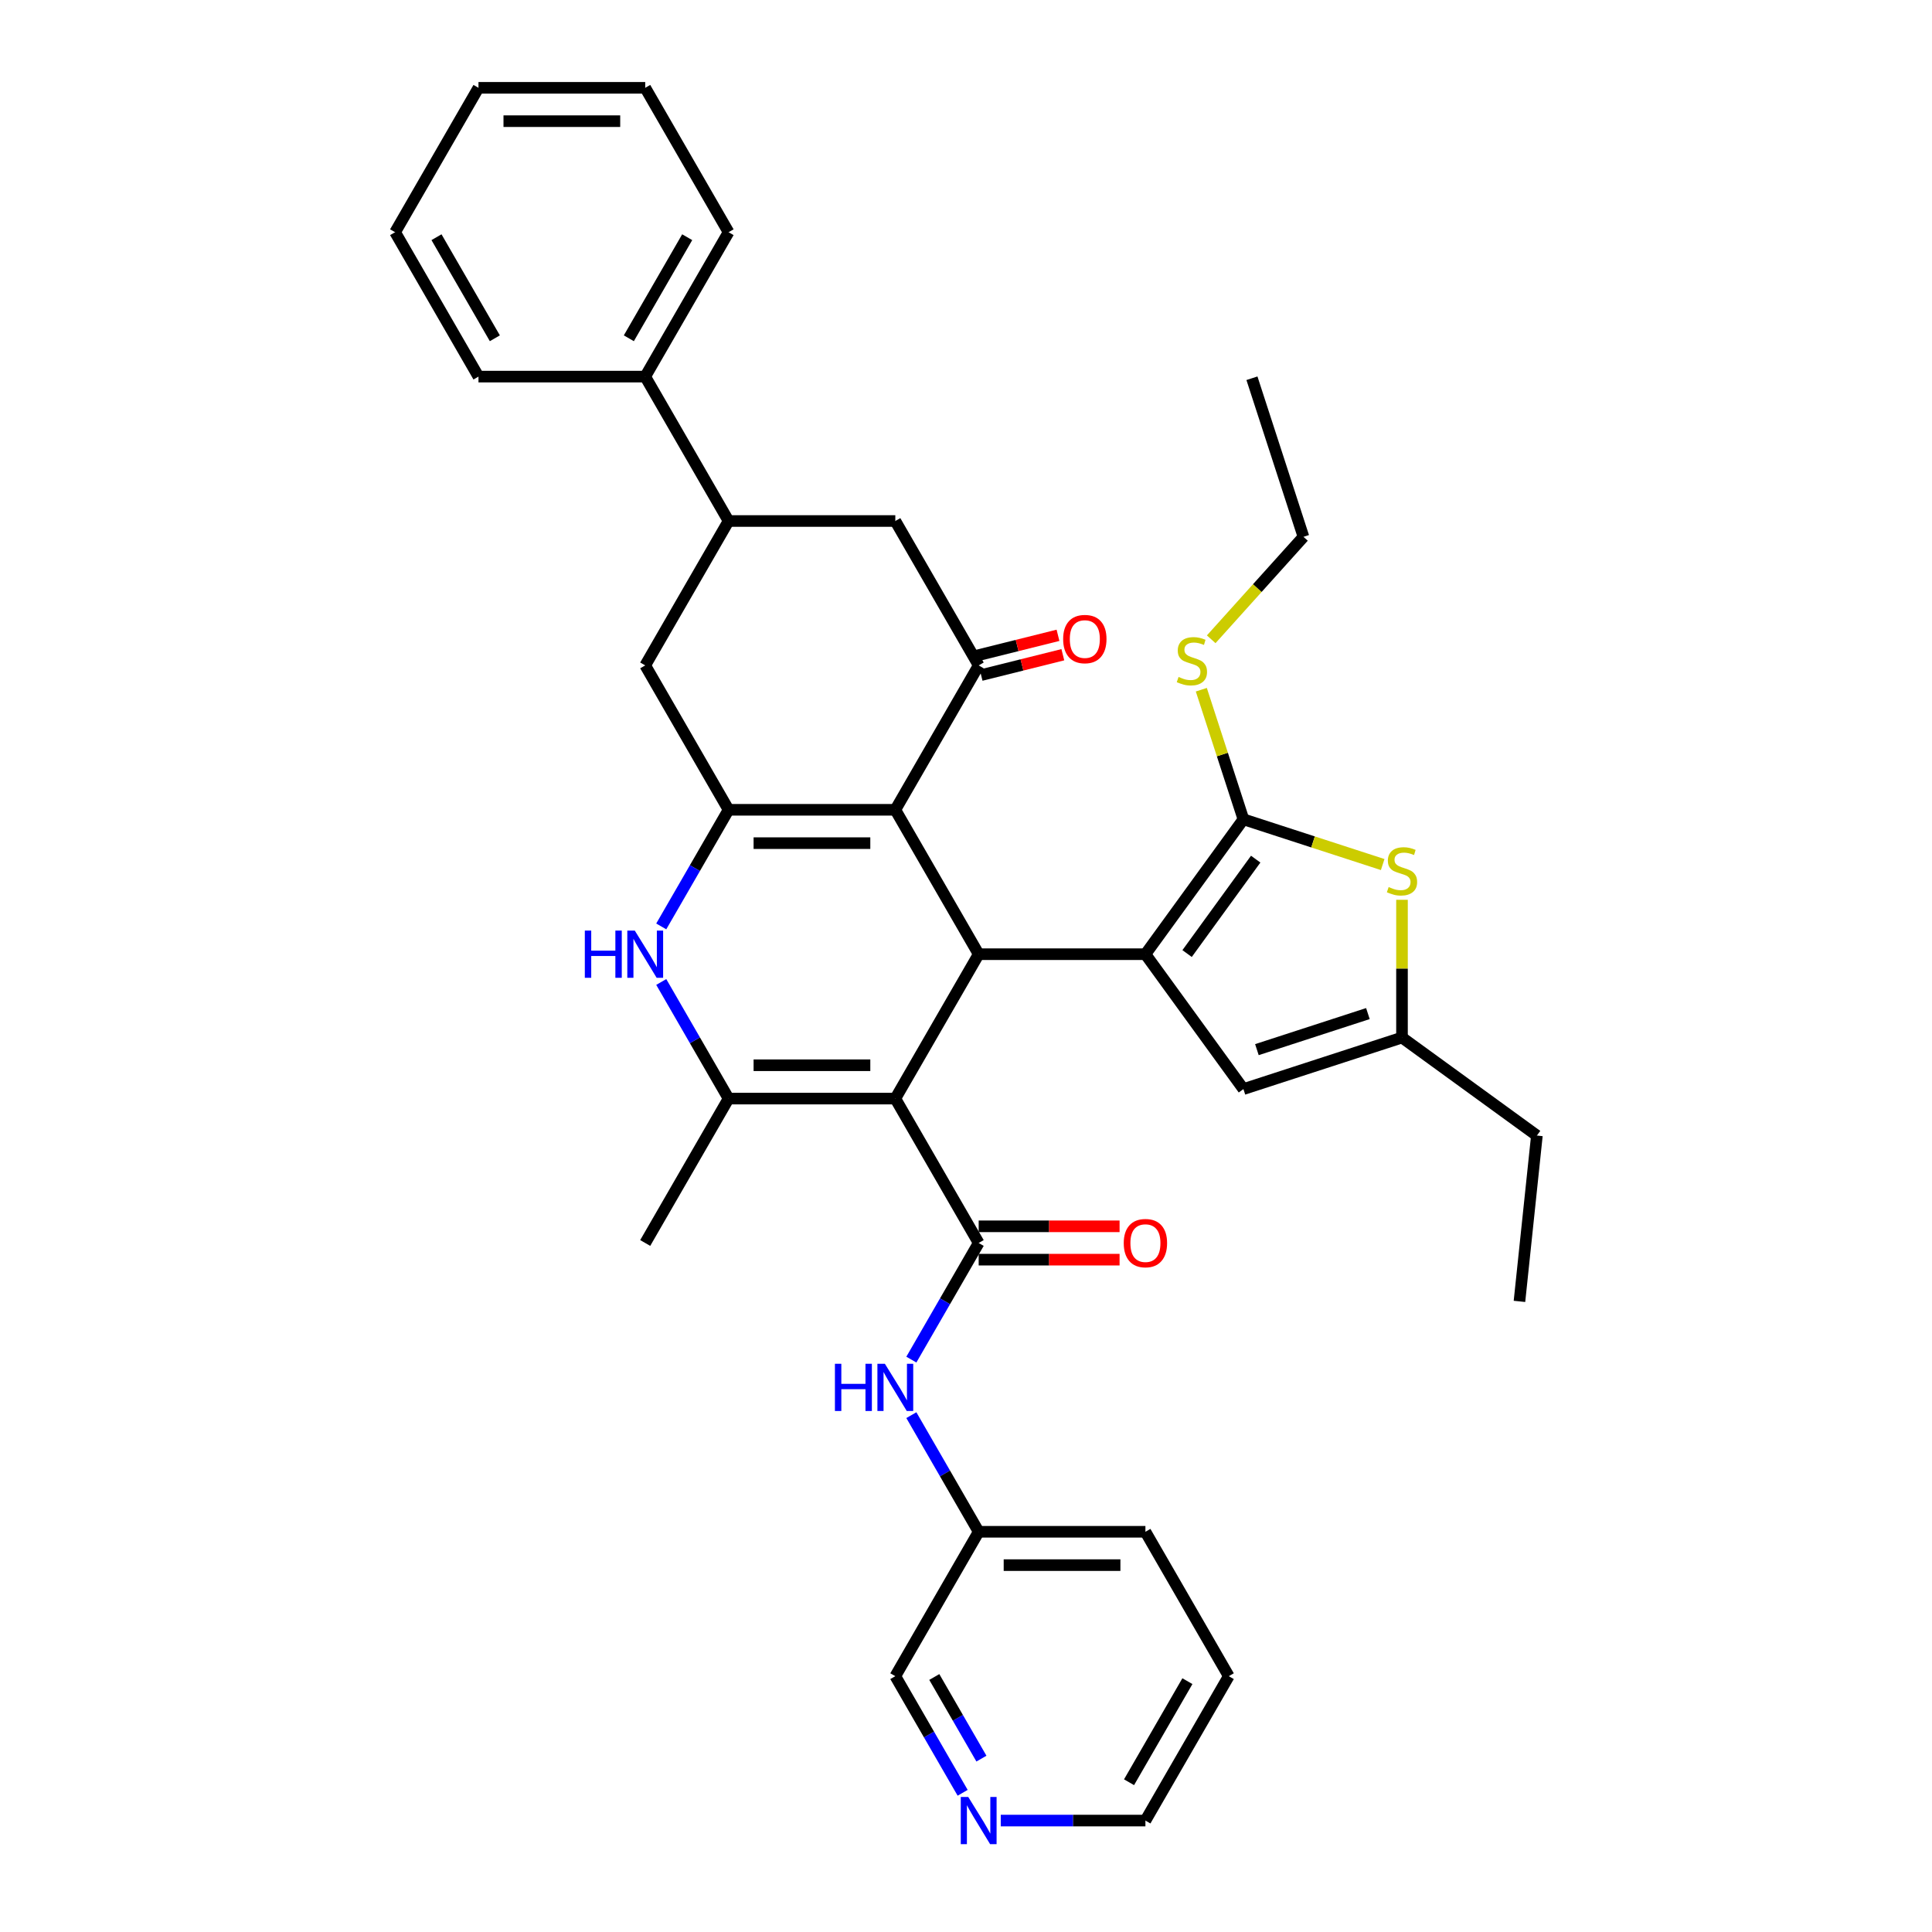 <?xml version='1.0' encoding='iso-8859-1'?>
<svg version='1.1' baseProfile='full'
              xmlns='http://www.w3.org/2000/svg'
                      xmlns:rdkit='http://www.rdkit.org/xml'
                      xmlns:xlink='http://www.w3.org/1999/xlink'
                  xml:space='preserve'
width='1000px' height='1000px' viewBox='0 0 1000 1000'>
<!-- END OF HEADER -->
<rect style='opacity:1.0;fill:#FFFFFF;stroke:none' width='1000' height='1000' x='0' y='0'> </rect>
<path class='bond-1' d='M 463.414,568.629 L 506.565,493.89' style='fill:none;fill-rule:evenodd;stroke:#000000;stroke-width:6px;stroke-linecap:butt;stroke-linejoin:miter;stroke-opacity:1' />
<path class='bond-5' d='M 463.414,568.629 L 377.113,568.629' style='fill:none;fill-rule:evenodd;stroke:#000000;stroke-width:6px;stroke-linecap:butt;stroke-linejoin:miter;stroke-opacity:1' />
<path class='bond-5' d='M 450.469,551.369 L 390.058,551.369' style='fill:none;fill-rule:evenodd;stroke:#000000;stroke-width:6px;stroke-linecap:butt;stroke-linejoin:miter;stroke-opacity:1' />
<path class='bond-6' d='M 463.414,568.629 L 506.565,643.368' style='fill:none;fill-rule:evenodd;stroke:#000000;stroke-width:6px;stroke-linecap:butt;stroke-linejoin:miter;stroke-opacity:1' />
<path class='bond-0' d='M 592.866,493.89 L 506.565,493.89' style='fill:none;fill-rule:evenodd;stroke:#000000;stroke-width:6px;stroke-linecap:butt;stroke-linejoin:miter;stroke-opacity:1' />
<path class='bond-4' d='M 592.866,493.89 L 643.593,424.071' style='fill:none;fill-rule:evenodd;stroke:#000000;stroke-width:6px;stroke-linecap:butt;stroke-linejoin:miter;stroke-opacity:1' />
<path class='bond-4' d='M 614.439,493.562 L 649.948,444.689' style='fill:none;fill-rule:evenodd;stroke:#000000;stroke-width:6px;stroke-linecap:butt;stroke-linejoin:miter;stroke-opacity:1' />
<path class='bond-10' d='M 592.866,493.89 L 643.593,563.709' style='fill:none;fill-rule:evenodd;stroke:#000000;stroke-width:6px;stroke-linecap:butt;stroke-linejoin:miter;stroke-opacity:1' />
<path class='bond-2' d='M 506.565,493.89 L 463.414,419.151' style='fill:none;fill-rule:evenodd;stroke:#000000;stroke-width:6px;stroke-linecap:butt;stroke-linejoin:miter;stroke-opacity:1' />
<path class='bond-8' d='M 463.414,419.151 L 506.565,344.411' style='fill:none;fill-rule:evenodd;stroke:#000000;stroke-width:6px;stroke-linecap:butt;stroke-linejoin:miter;stroke-opacity:1' />
<path class='bond-36' d='M 463.414,419.151 L 377.113,419.151' style='fill:none;fill-rule:evenodd;stroke:#000000;stroke-width:6px;stroke-linecap:butt;stroke-linejoin:miter;stroke-opacity:1' />
<path class='bond-36' d='M 450.469,436.411 L 390.058,436.411' style='fill:none;fill-rule:evenodd;stroke:#000000;stroke-width:6px;stroke-linecap:butt;stroke-linejoin:miter;stroke-opacity:1' />
<path class='bond-3' d='M 377.113,419.151 L 359.688,449.331' style='fill:none;fill-rule:evenodd;stroke:#000000;stroke-width:6px;stroke-linecap:butt;stroke-linejoin:miter;stroke-opacity:1' />
<path class='bond-3' d='M 359.688,449.331 L 342.263,479.512' style='fill:none;fill-rule:evenodd;stroke:#0000FF;stroke-width:6px;stroke-linecap:butt;stroke-linejoin:miter;stroke-opacity:1' />
<path class='bond-12' d='M 377.113,419.151 L 333.962,344.411' style='fill:none;fill-rule:evenodd;stroke:#000000;stroke-width:6px;stroke-linecap:butt;stroke-linejoin:miter;stroke-opacity:1' />
<path class='bond-9' d='M 643.593,424.071 L 679.635,435.781' style='fill:none;fill-rule:evenodd;stroke:#000000;stroke-width:6px;stroke-linecap:butt;stroke-linejoin:miter;stroke-opacity:1' />
<path class='bond-9' d='M 679.635,435.781 L 715.677,447.492' style='fill:none;fill-rule:evenodd;stroke:#CCCC00;stroke-width:6px;stroke-linecap:butt;stroke-linejoin:miter;stroke-opacity:1' />
<path class='bond-18' d='M 643.593,424.071 L 632.696,390.531' style='fill:none;fill-rule:evenodd;stroke:#000000;stroke-width:6px;stroke-linecap:butt;stroke-linejoin:miter;stroke-opacity:1' />
<path class='bond-18' d='M 632.696,390.531 L 621.798,356.992' style='fill:none;fill-rule:evenodd;stroke:#CCCC00;stroke-width:6px;stroke-linecap:butt;stroke-linejoin:miter;stroke-opacity:1' />
<path class='bond-7' d='M 377.113,568.629 L 359.688,538.448' style='fill:none;fill-rule:evenodd;stroke:#000000;stroke-width:6px;stroke-linecap:butt;stroke-linejoin:miter;stroke-opacity:1' />
<path class='bond-7' d='M 359.688,538.448 L 342.263,508.268' style='fill:none;fill-rule:evenodd;stroke:#0000FF;stroke-width:6px;stroke-linecap:butt;stroke-linejoin:miter;stroke-opacity:1' />
<path class='bond-22' d='M 377.113,568.629 L 333.962,643.368' style='fill:none;fill-rule:evenodd;stroke:#000000;stroke-width:6px;stroke-linecap:butt;stroke-linejoin:miter;stroke-opacity:1' />
<path class='bond-13' d='M 506.565,643.368 L 489.14,673.549' style='fill:none;fill-rule:evenodd;stroke:#000000;stroke-width:6px;stroke-linecap:butt;stroke-linejoin:miter;stroke-opacity:1' />
<path class='bond-13' d='M 489.14,673.549 L 471.715,703.73' style='fill:none;fill-rule:evenodd;stroke:#0000FF;stroke-width:6px;stroke-linecap:butt;stroke-linejoin:miter;stroke-opacity:1' />
<path class='bond-16' d='M 506.565,651.998 L 543.027,651.998' style='fill:none;fill-rule:evenodd;stroke:#000000;stroke-width:6px;stroke-linecap:butt;stroke-linejoin:miter;stroke-opacity:1' />
<path class='bond-16' d='M 543.027,651.998 L 579.49,651.998' style='fill:none;fill-rule:evenodd;stroke:#FF0000;stroke-width:6px;stroke-linecap:butt;stroke-linejoin:miter;stroke-opacity:1' />
<path class='bond-16' d='M 506.565,634.738 L 543.027,634.738' style='fill:none;fill-rule:evenodd;stroke:#000000;stroke-width:6px;stroke-linecap:butt;stroke-linejoin:miter;stroke-opacity:1' />
<path class='bond-16' d='M 543.027,634.738 L 579.49,634.738' style='fill:none;fill-rule:evenodd;stroke:#FF0000;stroke-width:6px;stroke-linecap:butt;stroke-linejoin:miter;stroke-opacity:1' />
<path class='bond-15' d='M 506.565,344.411 L 463.414,269.672' style='fill:none;fill-rule:evenodd;stroke:#000000;stroke-width:6px;stroke-linecap:butt;stroke-linejoin:miter;stroke-opacity:1' />
<path class='bond-17' d='M 507.818,349.436 L 528.97,344.161' style='fill:none;fill-rule:evenodd;stroke:#000000;stroke-width:6px;stroke-linecap:butt;stroke-linejoin:miter;stroke-opacity:1' />
<path class='bond-17' d='M 528.97,344.161 L 550.123,338.885' style='fill:none;fill-rule:evenodd;stroke:#FF0000;stroke-width:6px;stroke-linecap:butt;stroke-linejoin:miter;stroke-opacity:1' />
<path class='bond-17' d='M 505.312,339.387 L 526.465,334.112' style='fill:none;fill-rule:evenodd;stroke:#000000;stroke-width:6px;stroke-linecap:butt;stroke-linejoin:miter;stroke-opacity:1' />
<path class='bond-17' d='M 526.465,334.112 L 547.617,328.837' style='fill:none;fill-rule:evenodd;stroke:#FF0000;stroke-width:6px;stroke-linecap:butt;stroke-linejoin:miter;stroke-opacity:1' />
<path class='bond-38' d='M 725.671,465.738 L 725.671,501.389' style='fill:none;fill-rule:evenodd;stroke:#CCCC00;stroke-width:6px;stroke-linecap:butt;stroke-linejoin:miter;stroke-opacity:1' />
<path class='bond-38' d='M 725.671,501.389 L 725.671,537.041' style='fill:none;fill-rule:evenodd;stroke:#000000;stroke-width:6px;stroke-linecap:butt;stroke-linejoin:miter;stroke-opacity:1' />
<path class='bond-11' d='M 643.593,563.709 L 725.671,537.041' style='fill:none;fill-rule:evenodd;stroke:#000000;stroke-width:6px;stroke-linecap:butt;stroke-linejoin:miter;stroke-opacity:1' />
<path class='bond-11' d='M 650.571,543.293 L 708.025,524.625' style='fill:none;fill-rule:evenodd;stroke:#000000;stroke-width:6px;stroke-linecap:butt;stroke-linejoin:miter;stroke-opacity:1' />
<path class='bond-23' d='M 725.671,537.041 L 795.49,587.767' style='fill:none;fill-rule:evenodd;stroke:#000000;stroke-width:6px;stroke-linecap:butt;stroke-linejoin:miter;stroke-opacity:1' />
<path class='bond-14' d='M 333.962,344.411 L 377.113,269.672' style='fill:none;fill-rule:evenodd;stroke:#000000;stroke-width:6px;stroke-linecap:butt;stroke-linejoin:miter;stroke-opacity:1' />
<path class='bond-21' d='M 471.715,732.485 L 489.14,762.666' style='fill:none;fill-rule:evenodd;stroke:#0000FF;stroke-width:6px;stroke-linecap:butt;stroke-linejoin:miter;stroke-opacity:1' />
<path class='bond-21' d='M 489.14,762.666 L 506.565,792.847' style='fill:none;fill-rule:evenodd;stroke:#000000;stroke-width:6px;stroke-linecap:butt;stroke-linejoin:miter;stroke-opacity:1' />
<path class='bond-20' d='M 377.113,269.672 L 333.962,194.933' style='fill:none;fill-rule:evenodd;stroke:#000000;stroke-width:6px;stroke-linecap:butt;stroke-linejoin:miter;stroke-opacity:1' />
<path class='bond-37' d='M 377.113,269.672 L 463.414,269.672' style='fill:none;fill-rule:evenodd;stroke:#000000;stroke-width:6px;stroke-linecap:butt;stroke-linejoin:miter;stroke-opacity:1' />
<path class='bond-26' d='M 626.918,330.894 L 650.795,304.376' style='fill:none;fill-rule:evenodd;stroke:#CCCC00;stroke-width:6px;stroke-linecap:butt;stroke-linejoin:miter;stroke-opacity:1' />
<path class='bond-26' d='M 650.795,304.376 L 674.671,277.859' style='fill:none;fill-rule:evenodd;stroke:#000000;stroke-width:6px;stroke-linecap:butt;stroke-linejoin:miter;stroke-opacity:1' />
<path class='bond-19' d='M 498.264,927.947 L 480.839,897.767' style='fill:none;fill-rule:evenodd;stroke:#0000FF;stroke-width:6px;stroke-linecap:butt;stroke-linejoin:miter;stroke-opacity:1' />
<path class='bond-19' d='M 480.839,897.767 L 463.414,867.586' style='fill:none;fill-rule:evenodd;stroke:#000000;stroke-width:6px;stroke-linecap:butt;stroke-linejoin:miter;stroke-opacity:1' />
<path class='bond-19' d='M 507.984,910.263 L 495.787,889.137' style='fill:none;fill-rule:evenodd;stroke:#0000FF;stroke-width:6px;stroke-linecap:butt;stroke-linejoin:miter;stroke-opacity:1' />
<path class='bond-19' d='M 495.787,889.137 L 483.59,868.01' style='fill:none;fill-rule:evenodd;stroke:#000000;stroke-width:6px;stroke-linecap:butt;stroke-linejoin:miter;stroke-opacity:1' />
<path class='bond-39' d='M 517.991,942.325 L 555.429,942.325' style='fill:none;fill-rule:evenodd;stroke:#0000FF;stroke-width:6px;stroke-linecap:butt;stroke-linejoin:miter;stroke-opacity:1' />
<path class='bond-39' d='M 555.429,942.325 L 592.866,942.325' style='fill:none;fill-rule:evenodd;stroke:#000000;stroke-width:6px;stroke-linecap:butt;stroke-linejoin:miter;stroke-opacity:1' />
<path class='bond-27' d='M 333.962,194.933 L 377.113,120.194' style='fill:none;fill-rule:evenodd;stroke:#000000;stroke-width:6px;stroke-linecap:butt;stroke-linejoin:miter;stroke-opacity:1' />
<path class='bond-27' d='M 325.487,175.092 L 355.692,122.775' style='fill:none;fill-rule:evenodd;stroke:#000000;stroke-width:6px;stroke-linecap:butt;stroke-linejoin:miter;stroke-opacity:1' />
<path class='bond-28' d='M 333.962,194.933 L 247.661,194.933' style='fill:none;fill-rule:evenodd;stroke:#000000;stroke-width:6px;stroke-linecap:butt;stroke-linejoin:miter;stroke-opacity:1' />
<path class='bond-24' d='M 506.565,792.847 L 463.414,867.586' style='fill:none;fill-rule:evenodd;stroke:#000000;stroke-width:6px;stroke-linecap:butt;stroke-linejoin:miter;stroke-opacity:1' />
<path class='bond-29' d='M 506.565,792.847 L 592.866,792.847' style='fill:none;fill-rule:evenodd;stroke:#000000;stroke-width:6px;stroke-linecap:butt;stroke-linejoin:miter;stroke-opacity:1' />
<path class='bond-29' d='M 519.51,810.107 L 579.921,810.107' style='fill:none;fill-rule:evenodd;stroke:#000000;stroke-width:6px;stroke-linecap:butt;stroke-linejoin:miter;stroke-opacity:1' />
<path class='bond-30' d='M 795.49,587.767 L 786.469,673.596' style='fill:none;fill-rule:evenodd;stroke:#000000;stroke-width:6px;stroke-linecap:butt;stroke-linejoin:miter;stroke-opacity:1' />
<path class='bond-25' d='M 592.866,942.325 L 636.017,867.586' style='fill:none;fill-rule:evenodd;stroke:#000000;stroke-width:6px;stroke-linecap:butt;stroke-linejoin:miter;stroke-opacity:1' />
<path class='bond-25' d='M 584.391,922.484 L 614.597,870.167' style='fill:none;fill-rule:evenodd;stroke:#000000;stroke-width:6px;stroke-linecap:butt;stroke-linejoin:miter;stroke-opacity:1' />
<path class='bond-32' d='M 674.671,277.859 L 648.003,195.781' style='fill:none;fill-rule:evenodd;stroke:#000000;stroke-width:6px;stroke-linecap:butt;stroke-linejoin:miter;stroke-opacity:1' />
<path class='bond-34' d='M 377.113,120.194 L 333.962,45.455' style='fill:none;fill-rule:evenodd;stroke:#000000;stroke-width:6px;stroke-linecap:butt;stroke-linejoin:miter;stroke-opacity:1' />
<path class='bond-33' d='M 247.661,194.933 L 204.51,120.194' style='fill:none;fill-rule:evenodd;stroke:#000000;stroke-width:6px;stroke-linecap:butt;stroke-linejoin:miter;stroke-opacity:1' />
<path class='bond-33' d='M 256.136,175.092 L 225.93,122.775' style='fill:none;fill-rule:evenodd;stroke:#000000;stroke-width:6px;stroke-linecap:butt;stroke-linejoin:miter;stroke-opacity:1' />
<path class='bond-31' d='M 592.866,792.847 L 636.017,867.586' style='fill:none;fill-rule:evenodd;stroke:#000000;stroke-width:6px;stroke-linecap:butt;stroke-linejoin:miter;stroke-opacity:1' />
<path class='bond-35' d='M 204.51,120.194 L 247.661,45.455' style='fill:none;fill-rule:evenodd;stroke:#000000;stroke-width:6px;stroke-linecap:butt;stroke-linejoin:miter;stroke-opacity:1' />
<path class='bond-40' d='M 333.962,45.455 L 247.661,45.455' style='fill:none;fill-rule:evenodd;stroke:#000000;stroke-width:6px;stroke-linecap:butt;stroke-linejoin:miter;stroke-opacity:1' />
<path class='bond-40' d='M 321.017,62.715 L 260.606,62.715' style='fill:none;fill-rule:evenodd;stroke:#000000;stroke-width:6px;stroke-linecap:butt;stroke-linejoin:miter;stroke-opacity:1' />
<path  class='atom-8' d='M 302.704 481.67
L 306.018 481.67
L 306.018 492.06
L 318.514 492.06
L 318.514 481.67
L 321.828 481.67
L 321.828 506.11
L 318.514 506.11
L 318.514 494.822
L 306.018 494.822
L 306.018 506.11
L 302.704 506.11
L 302.704 481.67
' fill='#0000FF'/>
<path  class='atom-8' d='M 328.56 481.67
L 336.568 494.615
Q 337.362 495.892, 338.64 498.205
Q 339.917 500.518, 339.986 500.656
L 339.986 481.67
L 343.231 481.67
L 343.231 506.11
L 339.882 506.11
L 331.287 491.957
Q 330.286 490.3, 329.216 488.401
Q 328.18 486.502, 327.869 485.916
L 327.869 506.11
L 324.693 506.11
L 324.693 481.67
L 328.56 481.67
' fill='#0000FF'/>
<path  class='atom-10' d='M 718.767 459.128
Q 719.043 459.231, 720.182 459.714
Q 721.321 460.198, 722.564 460.508
Q 723.841 460.785, 725.084 460.785
Q 727.397 460.785, 728.743 459.68
Q 730.089 458.541, 730.089 456.573
Q 730.089 455.227, 729.399 454.398
Q 728.743 453.57, 727.707 453.121
Q 726.672 452.672, 724.946 452.154
Q 722.771 451.499, 721.459 450.877
Q 720.182 450.256, 719.25 448.944
Q 718.352 447.632, 718.352 445.423
Q 718.352 442.351, 720.424 440.452
Q 722.529 438.553, 726.672 438.553
Q 729.502 438.553, 732.713 439.9
L 731.919 442.558
Q 728.985 441.35, 726.775 441.35
Q 724.393 441.35, 723.082 442.351
Q 721.77 443.317, 721.804 445.009
Q 721.804 446.321, 722.46 447.114
Q 723.151 447.908, 724.117 448.357
Q 725.118 448.806, 726.775 449.324
Q 728.985 450.014, 730.296 450.705
Q 731.608 451.395, 732.54 452.81
Q 733.507 454.191, 733.507 456.573
Q 733.507 459.956, 731.228 461.786
Q 728.985 463.581, 725.222 463.581
Q 723.047 463.581, 721.39 463.098
Q 719.768 462.649, 717.834 461.855
L 718.767 459.128
' fill='#CCCC00'/>
<path  class='atom-14' d='M 432.156 705.887
L 435.47 705.887
L 435.47 716.278
L 447.966 716.278
L 447.966 705.887
L 451.28 705.887
L 451.28 730.328
L 447.966 730.328
L 447.966 719.04
L 435.47 719.04
L 435.47 730.328
L 432.156 730.328
L 432.156 705.887
' fill='#0000FF'/>
<path  class='atom-14' d='M 458.012 705.887
L 466.021 718.832
Q 466.815 720.11, 468.092 722.423
Q 469.369 724.735, 469.438 724.874
L 469.438 705.887
L 472.683 705.887
L 472.683 730.328
L 469.335 730.328
L 460.739 716.174
Q 459.738 714.517, 458.668 712.619
Q 457.632 710.72, 457.321 710.133
L 457.321 730.328
L 454.146 730.328
L 454.146 705.887
L 458.012 705.887
' fill='#0000FF'/>
<path  class='atom-17' d='M 581.647 643.437
Q 581.647 637.569, 584.547 634.289
Q 587.447 631.01, 592.866 631.01
Q 598.286 631.01, 601.186 634.289
Q 604.086 637.569, 604.086 643.437
Q 604.086 649.375, 601.151 652.758
Q 598.217 656.106, 592.866 656.106
Q 587.481 656.106, 584.547 652.758
Q 581.647 649.409, 581.647 643.437
M 592.866 653.345
Q 596.595 653.345, 598.597 650.859
Q 600.634 648.339, 600.634 643.437
Q 600.634 638.639, 598.597 636.223
Q 596.595 633.772, 592.866 633.772
Q 589.138 633.772, 587.101 636.188
Q 585.099 638.604, 585.099 643.437
Q 585.099 648.374, 587.101 650.859
Q 589.138 653.345, 592.866 653.345
' fill='#FF0000'/>
<path  class='atom-18' d='M 550.286 330.779
Q 550.286 324.911, 553.185 321.631
Q 556.085 318.352, 561.505 318.352
Q 566.924 318.352, 569.824 321.631
Q 572.724 324.911, 572.724 330.779
Q 572.724 336.717, 569.79 340.1
Q 566.855 343.448, 561.505 343.448
Q 556.119 343.448, 553.185 340.1
Q 550.286 336.751, 550.286 330.779
M 561.505 340.687
Q 565.233 340.687, 567.235 338.201
Q 569.272 335.681, 569.272 330.779
Q 569.272 325.981, 567.235 323.565
Q 565.233 321.114, 561.505 321.114
Q 557.776 321.114, 555.74 323.53
Q 553.738 325.946, 553.738 330.779
Q 553.738 335.716, 555.74 338.201
Q 557.776 340.687, 561.505 340.687
' fill='#FF0000'/>
<path  class='atom-19' d='M 610.02 350.382
Q 610.297 350.485, 611.436 350.968
Q 612.575 351.452, 613.818 351.762
Q 615.095 352.039, 616.338 352.039
Q 618.651 352.039, 619.997 350.934
Q 621.343 349.795, 621.343 347.827
Q 621.343 346.481, 620.653 345.652
Q 619.997 344.824, 618.961 344.375
Q 617.926 343.926, 616.2 343.408
Q 614.025 342.752, 612.713 342.131
Q 611.436 341.51, 610.504 340.198
Q 609.606 338.886, 609.606 336.677
Q 609.606 333.605, 611.677 331.706
Q 613.783 329.807, 617.926 329.807
Q 620.756 329.807, 623.967 331.154
L 623.173 333.812
Q 620.238 332.603, 618.029 332.603
Q 615.647 332.603, 614.335 333.605
Q 613.024 334.571, 613.058 336.263
Q 613.058 337.574, 613.714 338.368
Q 614.405 339.162, 615.371 339.611
Q 616.372 340.06, 618.029 340.578
Q 620.238 341.268, 621.55 341.959
Q 622.862 342.649, 623.794 344.064
Q 624.761 345.445, 624.761 347.827
Q 624.761 351.21, 622.482 353.04
Q 620.238 354.835, 616.476 354.835
Q 614.301 354.835, 612.644 354.351
Q 611.021 353.903, 609.088 353.109
L 610.02 350.382
' fill='#CCCC00'/>
<path  class='atom-20' d='M 501.163 930.105
L 509.171 943.05
Q 509.965 944.327, 511.243 946.64
Q 512.52 948.953, 512.589 949.091
L 512.589 930.105
L 515.834 930.105
L 515.834 954.545
L 512.485 954.545
L 503.89 940.392
Q 502.889 938.735, 501.818 936.836
Q 500.783 934.938, 500.472 934.351
L 500.472 954.545
L 497.296 954.545
L 497.296 930.105
L 501.163 930.105
' fill='#0000FF'/>
</svg>
